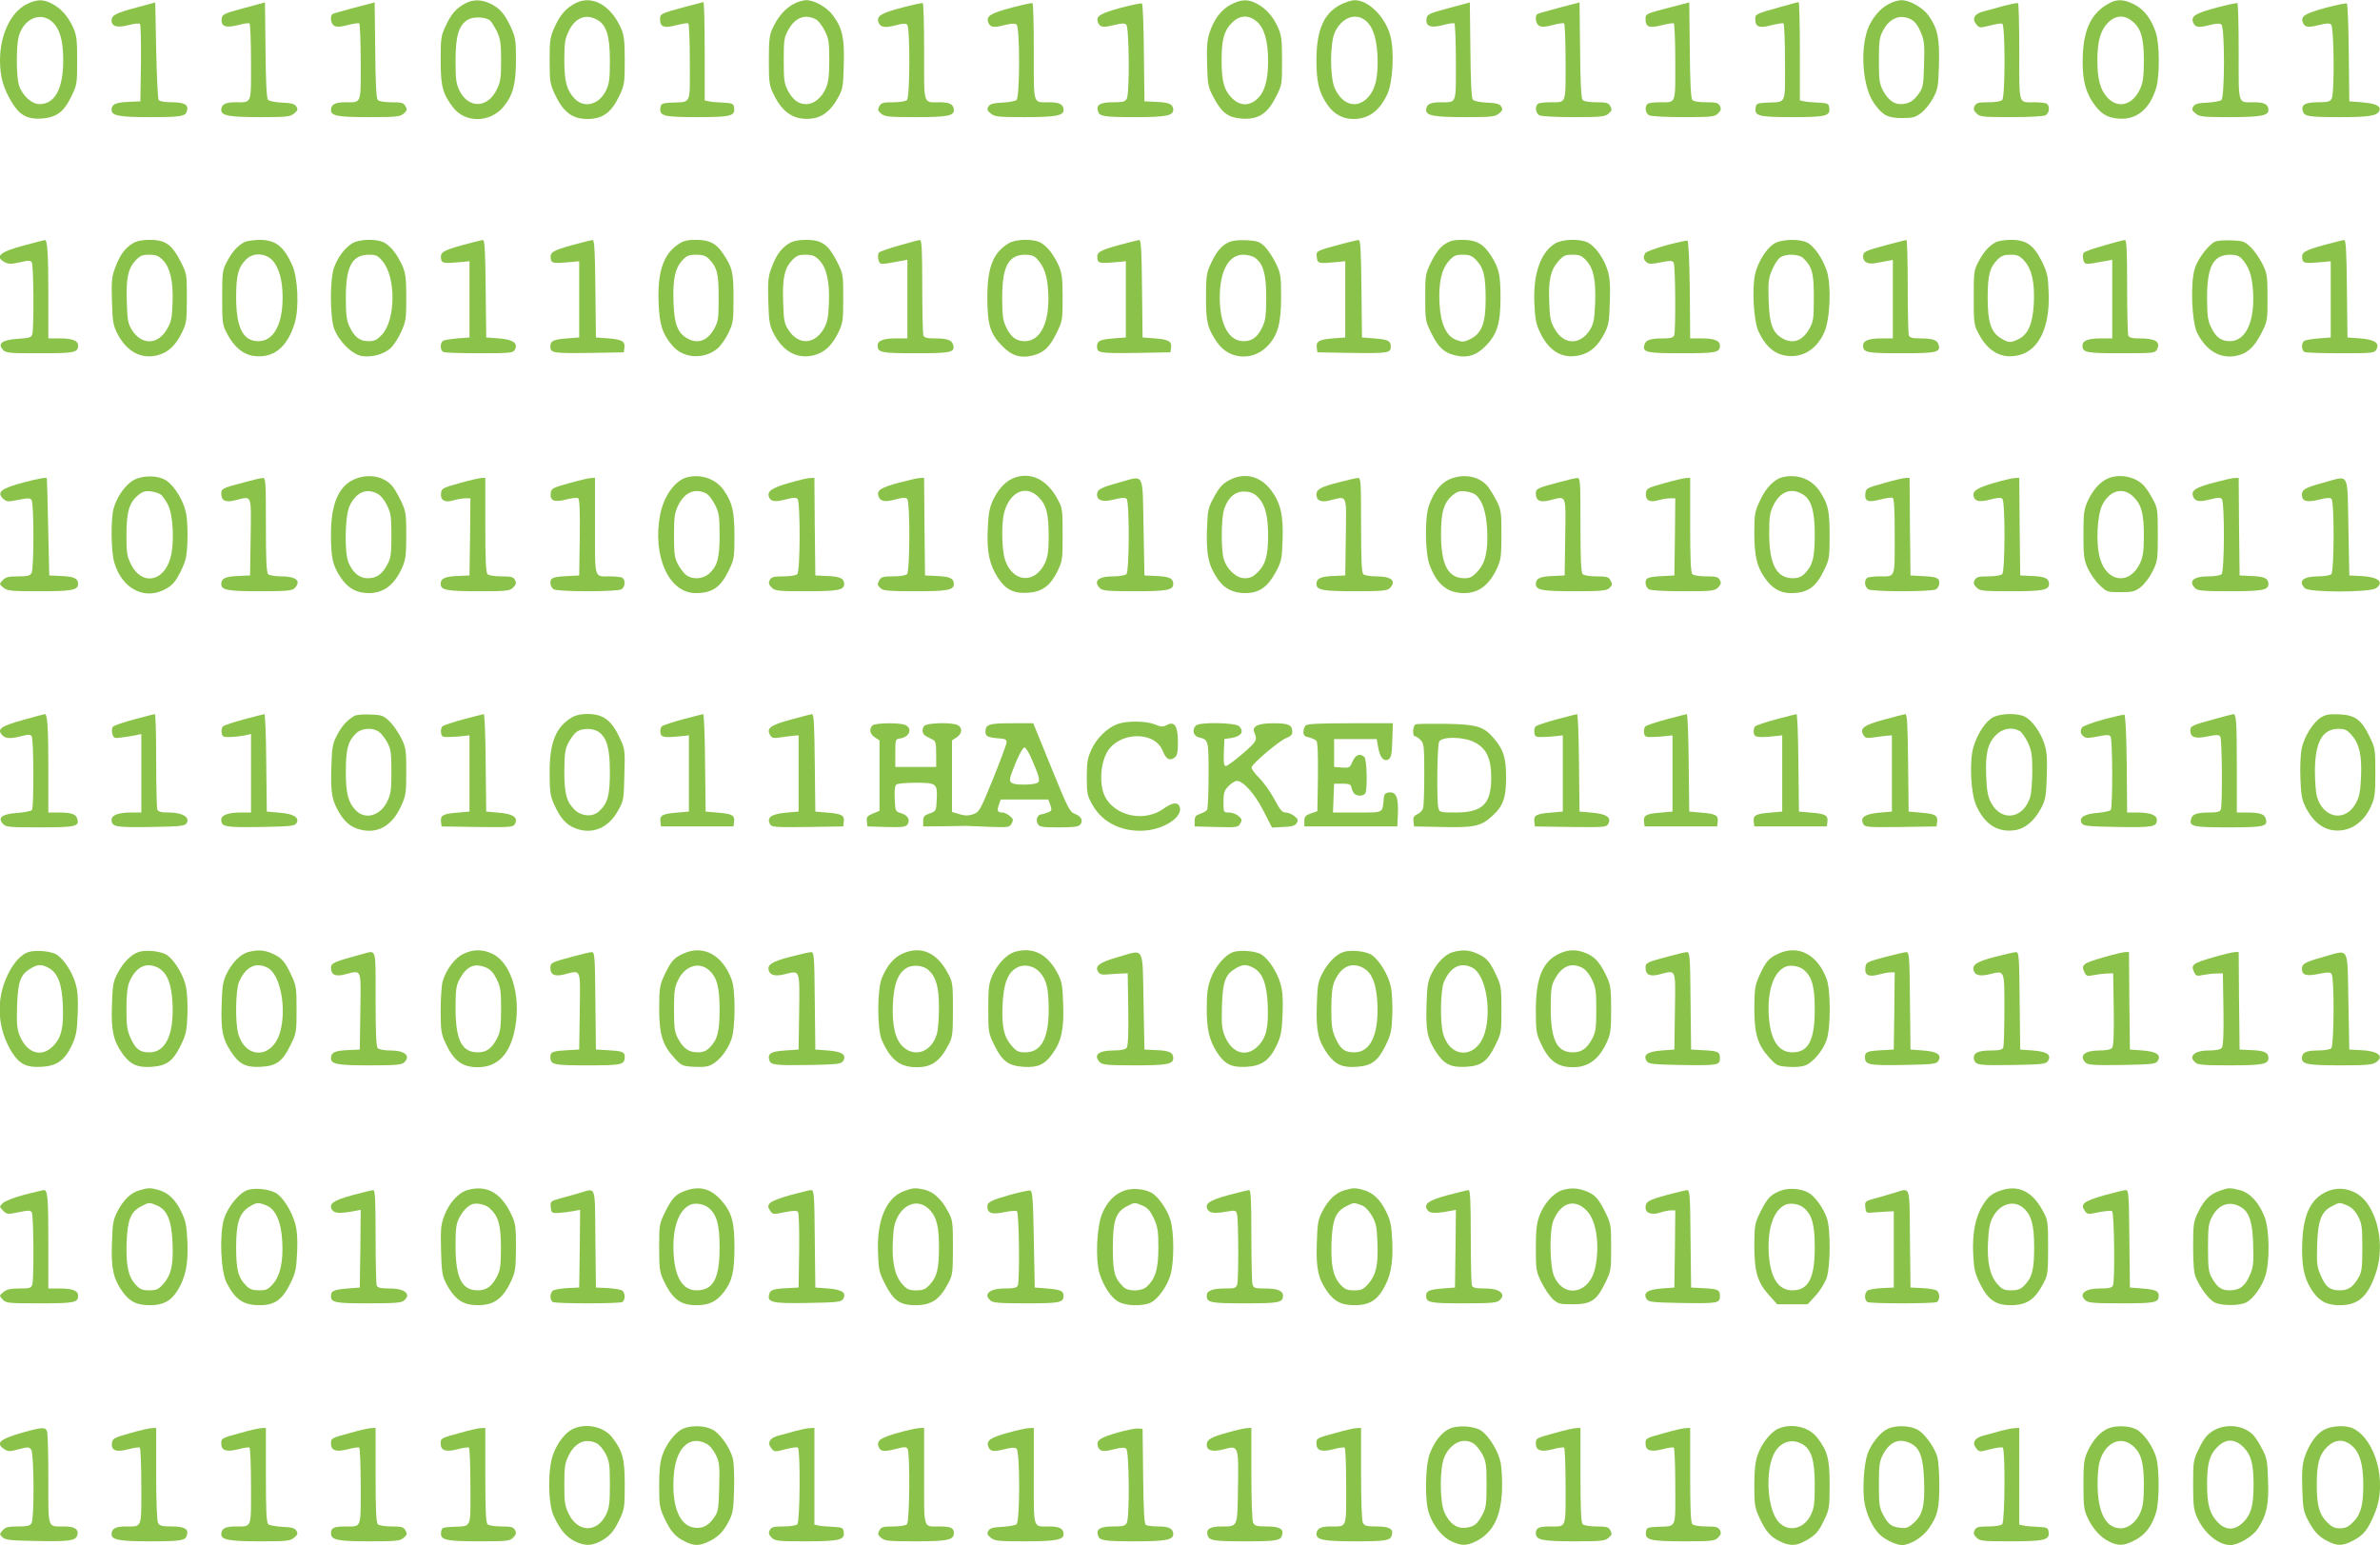 <?xml version="1.0" standalone="no"?>
<!DOCTYPE svg PUBLIC "-//W3C//DTD SVG 20010904//EN"
 "http://www.w3.org/TR/2001/REC-SVG-20010904/DTD/svg10.dtd">
<svg version="1.0" xmlns="http://www.w3.org/2000/svg"
 width="1280pt" height="831pt" viewBox="0 0 1280 831"
 preserveAspectRatio="xMidYMid meet">
<g transform="translate(0,831) scale(0.1,-0.1)"
fill="#8bc34a" stroke="none">
<path d="M139 8285 c-82 -43 -139 -164 -139 -299 0 -88 18 -152 64 -227 41
-68 83 -91 157 -87 81 6 121 34 161 116 32 65 33 70 33 197 0 115 -3 136 -23
180 -28 60 -64 100 -114 126 -48 25 -83 23 -139 -6z m139 -90 c43 -36 62 -101
62 -210 0 -152 -45 -235 -127 -235 -44 0 -96 49 -112 105 -14 51 -14 209 0
260 26 93 114 133 177 80z"/>
<path d="M2505 8293 c-50 -26 -76 -55 -106 -118 -27 -57 -29 -67 -29 -190 0
-140 11 -180 67 -253 65 -85 199 -83 271 4 51 62 67 122 67 254 0 105 -3 120
-28 175 -34 72 -59 101 -111 126 -47 22 -89 23 -131 2z m130 -93 c8 -6 24 -33
37 -58 19 -40 23 -63 23 -157 0 -95 -3 -116 -24 -158 -49 -100 -152 -102 -200
-4 -18 37 -21 62 -21 162 0 133 18 192 68 220 30 17 94 14 117 -5z"/>
<path d="M3095 8293 c-50 -26 -82 -62 -111 -126 -26 -57 -28 -72 -28 -182 0
-110 2 -125 27 -180 46 -98 94 -135 176 -135 82 0 129 34 172 125 27 57 29 67
29 190 0 109 -4 137 -21 175 -56 124 -155 178 -244 133z m114 -88 c52 -27 71
-85 71 -220 0 -100 -3 -125 -21 -162 -37 -77 -118 -97 -169 -43 -43 46 -55 92
-55 210 0 90 4 112 24 153 34 71 90 94 150 62z"/>
<path d="M4269 8289 c-44 -22 -85 -69 -113 -129 -18 -38 -21 -64 -21 -175 0
-122 2 -134 28 -187 48 -98 114 -138 208 -125 53 7 98 43 134 108 28 50 30 62
33 181 4 143 -7 196 -58 265 -33 45 -103 84 -147 82 -16 -1 -44 -9 -64 -20z
m115 -81 c15 -6 36 -33 51 -62 22 -44 25 -62 25 -160 0 -86 -5 -120 -19 -152
-23 -51 -64 -84 -105 -84 -42 0 -71 22 -99 73 -19 37 -22 57 -22 162 0 110 2
124 25 165 36 64 86 85 144 58z"/>
<path d="M6619 8285 c-51 -27 -90 -78 -115 -154 -12 -39 -15 -78 -12 -168 3
-112 5 -121 37 -181 43 -80 78 -105 150 -110 87 -6 136 25 181 113 35 67 35
69 35 199 0 116 -3 137 -23 181 -28 60 -64 100 -114 126 -48 25 -83 23 -139
-6z m140 -91 c41 -34 61 -105 61 -214 0 -104 -20 -170 -62 -205 -43 -37 -91
-34 -133 8 -42 42 -55 90 -55 202 0 112 13 160 55 202 42 42 90 45 134 7z"/>
<path d="M7208 8284 c-89 -46 -128 -137 -128 -299 0 -116 14 -173 58 -237 36
-52 83 -78 141 -78 82 0 141 44 183 135 30 68 38 236 14 318 -29 100 -118 187
-191 186 -16 0 -51 -11 -77 -25z m130 -80 c42 -29 65 -92 70 -188 6 -117 -10
-186 -52 -231 -59 -62 -136 -40 -177 49 -27 59 -27 243 0 302 34 75 105 106
159 68z"/>
<path d="M10159 8289 c-47 -23 -94 -80 -115 -138 -41 -117 -25 -311 34 -395
46 -66 74 -81 151 -81 59 0 72 4 104 28 21 16 49 52 64 80 25 47 28 65 31 179
4 142 -7 196 -57 266 -32 43 -104 83 -148 81 -16 -1 -44 -9 -64 -20z m120 -84
c18 -9 36 -32 50 -66 20 -46 22 -65 19 -173 -3 -111 -5 -126 -28 -159 -27 -40
-57 -57 -98 -57 -38 0 -68 24 -95 73 -19 37 -22 57 -22 162 0 105 3 125 23
162 35 66 93 89 151 58z"/>
<path d="M11345 8293 c-92 -48 -136 -131 -143 -273 -6 -119 10 -195 51 -257
44 -65 76 -85 140 -91 97 -8 168 50 203 164 20 66 19 240 -2 300 -25 74 -63
123 -115 150 -56 28 -92 30 -134 7z m120 -95 c49 -38 65 -90 65 -213 0 -86 -5
-119 -19 -151 -40 -89 -118 -111 -176 -50 -39 42 -55 99 -55 201 0 102 16 159
55 201 39 41 87 46 130 12z"/>
<path d="M732 8269 c-111 -30 -132 -41 -132 -70 0 -31 31 -40 91 -24 29 8 57
11 62 6 4 -4 6 -99 5 -212 l-3 -204 -65 -3 c-69 -3 -90 -13 -90 -43 0 -31 41
-39 203 -39 171 0 194 4 202 32 11 34 -12 48 -81 48 -39 0 -66 5 -71 13 -4 6
-10 127 -13 268 l-5 256 -103 -28z"/>
<path d="M1310 8266 c-108 -29 -115 -33 -118 -58 -5 -40 23 -50 88 -33 29 8
57 12 62 9 4 -3 8 -97 8 -209 0 -229 6 -215 -84 -215 -55 0 -76 -12 -76 -42 0
-30 43 -38 210 -38 141 0 160 2 181 19 20 16 22 23 13 38 -9 14 -26 19 -77 21
-38 2 -70 8 -76 16 -7 8 -12 105 -13 268 l-3 255 -115 -31z"/>
<path d="M1907 8269 c-59 -16 -112 -31 -118 -34 -16 -10 -10 -54 9 -64 13 -7
35 -6 72 4 29 8 57 12 62 9 4 -3 8 -97 8 -209 0 -229 6 -215 -84 -215 -54 0
-76 -12 -76 -42 0 -31 35 -38 203 -38 144 0 168 2 187 18 19 16 21 22 11 40
-10 19 -20 22 -75 22 -41 0 -68 5 -75 13 -7 9 -12 101 -13 269 l-3 255 -108
-28z"/>
<path d="M3673 8270 c-120 -33 -123 -34 -123 -64 0 -41 21 -49 86 -32 32 8 61
13 66 10 4 -3 8 -97 8 -209 0 -234 10 -212 -100 -217 -50 -3 -55 -5 -58 -27
-7 -45 17 -51 198 -51 181 0 205 6 198 51 -3 22 -8 24 -58 27 -30 1 -65 4 -77
7 l-23 5 0 265 c0 146 -3 264 -7 264 -5 -1 -54 -14 -110 -29z"/>
<path d="M4851 8269 c-113 -30 -137 -45 -127 -77 10 -29 33 -34 93 -18 37 10
54 11 62 3 16 -16 15 -389 -1 -405 -7 -7 -39 -12 -75 -12 -54 0 -64 -3 -74
-22 -10 -18 -8 -24 11 -40 19 -16 43 -18 187 -18 168 0 203 7 203 38 0 30 -22
42 -76 42 -91 0 -84 -21 -84 270 0 143 -3 260 -7 263 -5 2 -55 -9 -112 -24z"/>
<path d="M5441 8269 c-112 -30 -137 -45 -127 -77 10 -29 28 -33 88 -17 37 9
57 10 65 3 19 -15 18 -391 0 -406 -7 -6 -41 -12 -76 -14 -49 -2 -67 -7 -75
-21 -9 -15 -7 -22 13 -38 21 -17 40 -19 181 -19 167 0 210 8 210 38 0 30 -21
42 -76 42 -91 0 -84 -21 -84 270 0 143 -3 260 -7 263 -5 2 -55 -9 -112 -24z"/>
<path d="M6031 8269 c-113 -31 -137 -45 -127 -77 10 -29 27 -32 87 -17 38 10
57 11 66 3 16 -13 19 -369 3 -399 -9 -16 -22 -19 -74 -19 -69 0 -92 -14 -81
-48 8 -28 31 -32 202 -32 162 0 203 8 203 39 0 30 -21 40 -90 43 l-65 3 -3
260 c-1 142 -6 262 -10 266 -4 3 -54 -7 -111 -22z"/>
<path d="M7790 8266 c-108 -29 -115 -33 -118 -58 -5 -40 23 -50 88 -33 29 8
57 12 62 9 4 -3 8 -97 8 -209 0 -229 6 -215 -84 -215 -55 0 -76 -12 -76 -42 0
-30 43 -38 210 -38 141 0 160 2 181 19 20 16 22 23 13 38 -9 14 -26 19 -77 21
-38 2 -70 8 -76 16 -7 8 -12 105 -13 268 l-3 255 -115 -31z"/>
<path d="M8387 8269 c-59 -16 -112 -31 -118 -34 -16 -10 -10 -54 9 -64 13 -7
35 -6 72 4 29 8 57 12 62 9 4 -3 8 -97 8 -209 0 -228 5 -215 -80 -215 -27 0
-55 -3 -64 -6 -22 -9 -20 -51 3 -64 11 -6 90 -10 184 -10 144 0 168 2 187 18
19 16 21 22 11 40 -10 19 -20 22 -75 22 -41 0 -68 5 -75 13 -7 9 -12 101 -13
269 l-3 255 -108 -28z"/>
<path d="M8977 8269 c-127 -33 -127 -33 -127 -63 0 -41 21 -49 86 -32 32 8 61
13 66 10 4 -3 8 -97 8 -209 0 -228 5 -215 -80 -215 -27 0 -55 -3 -64 -6 -22
-9 -20 -51 3 -64 11 -6 90 -10 185 -10 153 0 168 2 186 20 16 16 18 25 10 40
-9 17 -21 20 -74 20 -41 0 -68 5 -75 13 -7 9 -12 101 -13 269 l-3 255 -108
-28z"/>
<path d="M9570 8271 c-129 -36 -130 -37 -130 -64 0 -42 21 -50 86 -33 32 8 61
13 66 10 4 -3 8 -97 8 -209 0 -234 10 -212 -100 -217 -50 -3 -55 -5 -58 -27
-7 -45 17 -51 198 -51 181 0 205 6 198 51 -3 22 -8 24 -58 27 -30 1 -65 4 -77
7 l-23 5 0 265 c0 146 -3 264 -7 264 -5 -1 -51 -13 -103 -28z"/>
<path d="M10775 8278 c-38 -11 -87 -24 -107 -29 -49 -13 -64 -39 -40 -69 17
-21 20 -21 72 -8 30 8 61 13 68 11 17 -6 17 -394 0 -411 -7 -7 -39 -12 -75
-12 -52 0 -64 -3 -73 -20 -8 -15 -6 -24 10 -40 18 -18 33 -20 186 -20 95 0
174 4 185 10 23 13 25 55 3 64 -9 3 -37 6 -64 6 -86 0 -80 -20 -80 270 0 143
-3 261 -7 263 -5 2 -39 -5 -78 -15z"/>
<path d="M11921 8269 c-112 -30 -137 -45 -127 -77 10 -29 28 -33 88 -17 37 9
57 10 65 3 19 -15 18 -391 0 -406 -7 -6 -41 -12 -76 -14 -49 -2 -67 -7 -75
-21 -9 -15 -7 -22 13 -38 21 -17 40 -19 181 -19 167 0 210 8 210 38 0 30 -21
42 -76 42 -91 0 -84 -21 -84 270 0 143 -3 260 -7 263 -5 2 -55 -9 -112 -24z"/>
<path d="M12511 8269 c-113 -31 -137 -45 -127 -77 10 -29 27 -32 87 -17 38 10
57 11 66 3 16 -13 19 -369 3 -399 -9 -16 -22 -19 -74 -19 -69 0 -92 -14 -81
-48 8 -28 31 -32 202 -32 156 0 199 7 210 36 9 24 -22 38 -97 44 l-65 5 -3
260 c-1 142 -6 262 -10 266 -4 3 -54 -7 -111 -22z"/>
<path d="M133 6991 c-133 -35 -164 -61 -108 -91 20 -11 35 -11 81 -1 47 11 58
11 65 0 10 -15 12 -351 3 -385 -5 -19 -14 -22 -75 -26 -85 -5 -114 -25 -84
-58 17 -19 30 -20 200 -20 187 0 205 4 205 42 0 26 -31 38 -99 38 l-61 0 0
234 c0 222 -5 297 -19 295 -3 0 -52 -13 -108 -28z"/>
<path d="M714 7001 c-43 -26 -69 -63 -94 -129 -19 -50 -21 -73 -18 -182 3
-112 7 -130 30 -176 51 -97 129 -138 218 -114 55 15 94 52 127 118 26 54 28
65 28 188 0 130 0 131 -35 200 -46 89 -81 114 -164 114 -42 0 -71 -6 -92 -19z
m160 -88 c41 -40 59 -119 54 -232 -3 -83 -7 -103 -31 -143 -49 -84 -136 -85
-188 -2 -21 34 -24 54 -27 149 -5 128 7 181 47 224 24 26 37 31 74 31 35 0 50
-6 71 -27z"/>
<path d="M1315 7008 c-38 -20 -67 -53 -93 -103 -26 -47 -27 -57 -27 -195 0
-138 1 -147 27 -196 36 -69 85 -110 139 -118 109 -16 185 45 225 180 23 80 16
240 -14 307 -46 103 -90 137 -177 137 -33 -1 -69 -6 -80 -12z m149 -97 c36
-38 56 -108 56 -201 0 -146 -49 -235 -130 -235 -83 0 -119 71 -120 233 0 122
11 164 54 207 37 37 102 35 140 -4z"/>
<path d="M1894 7001 c-39 -24 -76 -72 -97 -129 -23 -59 -23 -259 -1 -327 24
-68 96 -141 150 -150 52 -8 114 8 152 40 16 13 42 52 58 87 27 59 29 71 29
188 0 107 -4 132 -22 173 -27 58 -56 96 -91 119 -38 25 -137 24 -178 -1z m165
-98 c71 -87 69 -312 -4 -392 -27 -29 -40 -36 -73 -36 -48 0 -77 23 -103 80
-15 31 -19 65 -19 155 0 169 34 230 126 230 37 0 47 -5 73 -37z"/>
<path d="M2488 6992 c-107 -30 -121 -39 -116 -73 3 -26 15 -27 113 -18 l40 4
0 -205 0 -205 -65 -5 c-36 -3 -71 -9 -77 -13 -18 -12 -16 -54 3 -61 9 -3 96
-6 194 -6 165 0 180 2 189 19 19 35 -9 55 -86 61 l-68 5 -3 263 c-2 200 -5
262 -15 261 -6 0 -56 -13 -109 -27z"/>
<path d="M3078 6992 c-107 -30 -121 -39 -116 -73 3 -26 15 -27 113 -18 l40 4
0 -205 0 -205 -65 -5 c-76 -6 -90 -13 -90 -45 0 -34 16 -36 220 -33 l175 3 3
24 c5 35 -12 45 -86 51 l-67 5 -3 263 c-2 200 -5 262 -15 261 -6 0 -56 -13
-109 -27z"/>
<path d="M3649 6997 c-81 -54 -113 -148 -107 -311 4 -123 21 -174 77 -238 58
-67 169 -72 240 -12 17 14 43 51 58 82 26 54 28 65 28 187 0 140 -6 167 -57
242 -37 55 -73 73 -146 73 -45 0 -67 -5 -93 -23z m160 -76 c48 -48 56 -80 56
-211 0 -115 -2 -129 -25 -170 -35 -61 -83 -80 -136 -54 -59 29 -78 78 -82 203
-4 120 9 179 48 221 23 25 36 30 74 30 32 0 52 -6 65 -19z"/>
<path d="M4244 7001 c-43 -26 -69 -63 -94 -129 -19 -50 -21 -73 -18 -182 3
-112 7 -130 30 -176 51 -97 129 -138 218 -114 55 15 94 52 127 118 26 54 28
65 28 188 0 130 0 131 -35 200 -46 89 -81 114 -164 114 -42 0 -71 -6 -92 -19z
m160 -88 c41 -40 59 -119 54 -232 -3 -78 -8 -104 -27 -138 -49 -86 -135 -91
-189 -10 -24 37 -27 51 -30 151 -5 129 7 182 47 225 24 26 37 31 74 31 35 0
50 -6 71 -27z"/>
<path d="M4837 6990 c-54 -15 -103 -32 -109 -38 -6 -6 -8 -23 -4 -38 8 -29 7
-29 119 -8 l37 7 0 -212 0 -211 -61 0 c-68 0 -99 -12 -99 -38 0 -38 18 -42
206 -42 193 0 213 5 199 48 -7 24 -33 32 -101 32 -38 0 -53 4 -58 16 -3 9 -6
128 -6 265 0 193 -3 249 -12 248 -7 0 -57 -13 -111 -29z"/>
<path d="M5424 7001 c-83 -50 -114 -130 -114 -290 0 -146 15 -196 79 -261 52
-54 101 -69 169 -51 58 16 87 44 124 119 32 65 33 70 33 192 0 107 -4 132 -22
173 -27 58 -56 96 -91 119 -38 25 -137 24 -178 -1z m153 -83 c39 -43 55 -90
60 -172 11 -165 -39 -271 -125 -271 -48 0 -77 23 -103 80 -15 31 -19 65 -19
155 0 168 34 230 125 230 30 0 47 -6 62 -22z"/>
<path d="M6018 6992 c-107 -30 -121 -39 -116 -73 3 -26 15 -27 113 -18 l40 4
0 -205 0 -205 -65 -5 c-76 -6 -90 -13 -90 -45 0 -34 16 -36 220 -33 l175 3 3
24 c5 35 -12 45 -86 51 l-67 5 -3 263 c-2 200 -5 262 -15 261 -6 0 -56 -13
-109 -27z"/>
<path d="M6602 7004 c-37 -19 -63 -52 -94 -121 -19 -41 -22 -66 -22 -173 0
-134 8 -166 61 -243 63 -91 190 -100 268 -20 57 58 75 123 75 266 0 114 -2
126 -29 182 -16 33 -43 73 -60 90 -28 26 -40 30 -99 33 -48 2 -76 -2 -100 -14z
m147 -80 c45 -32 61 -88 61 -214 0 -90 -4 -124 -19 -155 -26 -57 -55 -80 -103
-80 -79 0 -128 90 -128 235 0 142 48 230 126 230 22 0 50 -7 63 -16z"/>
<path d="M7240 7004 c-167 -44 -161 -42 -158 -77 3 -35 9 -36 113 -26 l40 4 0
-205 0 -205 -67 -5 c-74 -6 -91 -16 -86 -51 l3 -24 175 -3 c204 -3 220 -1 220
33 0 32 -14 39 -90 45 l-65 5 -3 263 c-2 200 -5 262 -15 261 -6 0 -37 -7 -67
-15z"/>
<path d="M7768 6995 c-25 -17 -47 -47 -70 -92 -32 -66 -33 -71 -33 -193 0
-122 1 -127 33 -192 37 -75 66 -103 123 -118 67 -18 118 -3 169 49 62 63 80
122 80 260 0 122 -8 158 -50 224 -41 65 -80 87 -155 87 -48 0 -68 -5 -97 -25z
m173 -86 c39 -41 49 -85 49 -209 0 -129 -21 -183 -83 -214 -34 -16 -42 -17
-75 -4 -54 20 -84 86 -90 195 -6 109 10 184 50 229 26 29 36 34 75 34 37 0 50
-5 74 -31z"/>
<path d="M8363 7000 c-77 -47 -118 -163 -111 -319 4 -91 9 -114 33 -164 49
-100 123 -140 214 -117 55 14 94 48 129 115 23 44 27 64 30 172 3 95 0 133
-13 172 -20 63 -66 126 -104 146 -43 22 -138 20 -178 -5z m167 -90 c40 -43 53
-102 49 -227 -4 -93 -8 -114 -28 -147 -52 -83 -139 -82 -188 2 -24 41 -28 60
-31 147 -5 118 7 172 49 220 27 30 37 35 76 35 37 0 50 -5 73 -30z"/>
<path d="M8962 6991 c-57 -16 -108 -34 -113 -42 -13 -21 -11 -35 7 -50 13 -10
27 -10 76 0 50 10 62 10 69 -1 10 -15 12 -368 3 -392 -5 -12 -20 -16 -58 -16
-68 0 -94 -8 -101 -32 -14 -43 6 -48 199 -48 188 0 206 4 206 42 0 26 -31 38
-99 38 l-61 0 -2 262 c-2 164 -7 262 -13 264 -5 1 -57 -10 -113 -25z"/>
<path d="M9542 7000 c-42 -26 -88 -99 -103 -165 -17 -78 -8 -249 18 -306 33
-73 76 -115 132 -129 94 -22 178 24 222 122 32 72 39 253 14 330 -21 66 -68
134 -105 153 -43 22 -138 19 -178 -5z m157 -79 c48 -48 56 -80 56 -211 0 -115
-2 -129 -25 -170 -35 -61 -83 -80 -136 -54 -60 30 -78 77 -82 210 -3 98 -1
118 19 163 12 29 31 58 43 66 30 22 102 19 125 -4z"/>
<path d="M10145 6992 c-115 -31 -125 -36 -125 -61 0 -31 26 -44 68 -36 20 4
49 9 65 12 l27 5 0 -211 0 -211 -61 0 c-68 0 -99 -12 -99 -38 0 -38 18 -42
206 -42 193 0 213 5 199 48 -7 24 -33 32 -101 32 -38 0 -53 4 -58 16 -3 9 -6
128 -6 265 0 137 -3 249 -7 248 -5 0 -53 -13 -108 -27z"/>
<path d="M10735 7008 c-38 -20 -67 -53 -93 -103 -26 -47 -27 -57 -27 -195 0
-138 1 -147 27 -196 52 -99 129 -138 221 -113 104 28 162 152 155 333 -3 91
-7 109 -36 169 -44 89 -84 117 -167 117 -33 0 -69 -6 -80 -12z m153 -102 c40
-46 56 -117 50 -231 -6 -108 -31 -165 -84 -190 -42 -20 -52 -19 -92 5 -54 33
-72 86 -72 218 0 122 11 164 54 207 19 19 35 25 70 25 37 0 48 -5 74 -34z"/>
<path d="M11317 6990 c-54 -15 -103 -32 -109 -38 -6 -6 -8 -23 -4 -38 8 -29 7
-29 119 -8 l37 7 0 -212 0 -211 -61 0 c-68 0 -99 -12 -99 -38 0 -38 18 -42
207 -42 170 0 183 1 193 19 22 43 -6 61 -96 61 -38 0 -53 4 -58 16 -3 9 -6
128 -6 265 0 193 -3 249 -12 248 -7 0 -57 -13 -111 -29z"/>
<path d="M11914 7011 c-34 -15 -92 -90 -109 -142 -26 -76 -18 -288 12 -350 47
-93 120 -138 204 -124 62 11 100 44 139 119 35 68 35 71 35 195 0 117 -2 130
-27 181 -15 30 -43 71 -63 90 -32 31 -41 35 -103 37 -37 2 -76 -1 -88 -6z
m143 -93 c38 -42 54 -88 60 -171 11 -165 -38 -272 -125 -272 -48 0 -77 23
-103 80 -15 31 -19 65 -19 155 0 168 34 230 125 230 30 0 47 -6 62 -22z"/>
<path d="M12498 6992 c-107 -30 -121 -39 -116 -73 3 -26 15 -27 113 -18 l40 4
0 -205 0 -205 -65 -5 c-36 -3 -71 -9 -77 -13 -18 -12 -16 -54 3 -61 9 -3 96
-6 194 -6 172 0 180 1 191 21 18 34 -10 53 -89 59 l-67 5 -3 263 c-2 200 -5
262 -15 261 -6 0 -56 -13 -109 -27z"/>
<path d="M723 5730 c-47 -24 -94 -90 -112 -155 -16 -59 -14 -232 4 -292 43
-143 167 -205 281 -138 34 20 50 40 76 92 28 58 33 78 36 163 2 53 -1 122 -8
153 -12 61 -59 139 -102 170 -41 30 -123 33 -175 7z m143 -81 c9 -7 25 -31 37
-53 29 -56 36 -210 13 -289 -37 -128 -154 -147 -211 -33 -22 44 -25 62 -25
160 0 125 16 176 66 215 22 18 38 22 67 18 21 -3 45 -11 53 -18z"/>
<path d="M1903 5731 c-83 -38 -123 -133 -123 -295 0 -129 9 -167 53 -233 38
-57 85 -83 150 -83 80 0 137 43 179 135 19 43 23 67 23 175 0 116 -2 129 -28
185 -16 33 -38 71 -50 84 -48 52 -130 65 -204 32z m126 -76 c17 -8 39 -34 52
-62 21 -42 24 -62 24 -163 0 -100 -3 -121 -22 -157 -29 -53 -58 -73 -106 -73
-44 0 -79 29 -103 85 -22 53 -19 248 5 301 34 75 90 101 150 69z"/>
<path d="M3692 5742 c-64 -19 -123 -102 -142 -202 -42 -222 48 -420 191 -420
91 0 135 31 180 125 27 56 29 68 29 181 0 133 -11 181 -58 248 -42 61 -125 89
-200 68z m102 -84 c15 -6 36 -33 51 -62 22 -44 25 -62 25 -163 0 -125 -11
-166 -56 -208 -32 -29 -87 -34 -122 -9 -12 8 -32 34 -45 57 -19 36 -22 57 -22
157 0 101 3 121 23 163 34 68 87 92 146 65z"/>
<path d="M5445 5736 c-42 -19 -80 -62 -107 -121 -17 -39 -23 -74 -26 -156 -5
-123 10 -188 58 -261 40 -60 85 -82 160 -76 75 5 119 38 157 115 27 55 28 65
28 198 0 132 -1 143 -27 190 -58 109 -151 152 -243 111z m140 -99 c43 -43 55
-90 55 -212 0 -76 -5 -110 -19 -141 -53 -116 -173 -109 -215 13 -19 55 -21
198 -5 258 31 111 117 149 184 82z"/>
<path d="M6610 5727 c-34 -18 -52 -38 -79 -87 -34 -62 -36 -70 -40 -183 -4
-132 9 -190 59 -263 35 -50 82 -74 147 -74 73 0 119 31 162 109 33 61 35 71
39 176 5 132 -11 200 -61 267 -59 79 -144 99 -227 55z m162 -98 c34 -40 48
-98 48 -201 0 -106 -14 -154 -55 -195 -25 -25 -41 -33 -70 -33 -46 0 -98 48
-114 105 -15 55 -13 222 3 268 25 70 66 100 126 92 24 -3 44 -15 62 -36z"/>
<path d="M7793 5731 c-46 -21 -83 -69 -108 -140 -23 -66 -21 -256 4 -321 40
-105 96 -150 186 -150 78 0 135 44 177 135 20 44 23 65 23 180 0 123 -2 133
-28 185 -16 30 -38 66 -50 79 -48 52 -130 65 -204 32z m143 -82 c36 -30 57
-93 62 -185 6 -117 -9 -183 -53 -229 -25 -28 -40 -35 -69 -35 -88 0 -126 72
-126 237 0 122 16 173 66 212 22 18 38 22 67 18 21 -3 45 -11 53 -18z"/>
<path d="M9585 5743 c-43 -11 -88 -57 -118 -122 -29 -61 -32 -74 -32 -176 0
-122 13 -180 54 -240 39 -58 84 -85 142 -85 91 0 135 31 180 125 27 56 29 68
29 180 0 136 -7 171 -50 238 -44 70 -122 100 -205 80z m104 -88 c51 -26 71
-88 71 -220 0 -125 -11 -166 -54 -210 -18 -18 -36 -25 -64 -25 -87 0 -127 75
-127 240 0 90 3 112 23 153 35 71 91 94 151 62z"/>
<path d="M11335 5736 c-42 -19 -80 -62 -107 -121 -20 -44 -23 -66 -23 -180 0
-115 3 -136 23 -181 13 -28 41 -69 63 -90 39 -38 42 -39 113 -39 64 0 77 3
109 27 20 16 48 53 64 85 27 55 28 65 28 198 0 132 -1 143 -27 190 -14 28 -36
61 -49 74 -45 48 -132 65 -194 37z m140 -99 c43 -43 55 -90 55 -212 0 -76 -5
-110 -19 -141 -55 -122 -179 -109 -217 23 -23 80 -16 233 14 290 41 78 112 95
167 40z"/>
<path d="M130 5716 c-126 -33 -151 -54 -111 -90 17 -15 25 -16 81 -4 52 10 63
10 70 -2 13 -21 13 -366 0 -391 -9 -16 -22 -19 -74 -19 -51 0 -66 -4 -82 -21
-19 -21 -18 -21 5 -40 21 -17 41 -19 193 -19 174 0 208 6 208 39 0 30 -21 40
-90 43 l-65 3 -6 260 c-3 143 -6 261 -7 263 -5 5 -43 -1 -122 -22z"/>
<path d="M1310 5715 c-113 -30 -120 -33 -120 -60 0 -38 23 -49 74 -36 93 23
87 39 84 -196 l-3 -208 -65 -3 c-69 -3 -90 -13 -90 -43 0 -33 34 -39 209 -39
141 0 172 3 185 16 38 38 10 64 -69 64 -34 0 -66 5 -73 12 -9 9 -12 82 -12
265 0 235 -1 253 -17 252 -10 0 -56 -11 -103 -24z"/>
<path d="M2470 5711 c-87 -24 -95 -28 -98 -52 -5 -39 20 -55 67 -40 21 6 50
11 65 11 l26 0 -2 -207 -3 -208 -65 -3 c-69 -3 -90 -13 -90 -43 0 -33 34 -39
204 -39 153 0 168 2 186 20 16 16 18 25 10 40 -9 17 -21 20 -73 20 -36 0 -68
5 -75 12 -9 9 -12 82 -12 265 l0 253 -22 -1 c-13 -1 -66 -13 -118 -28z"/>
<path d="M3060 5711 c-87 -24 -95 -28 -98 -52 -5 -42 18 -52 81 -36 30 8 60
11 66 8 8 -5 11 -68 9 -212 l-3 -204 -55 -3 c-86 -4 -100 -9 -100 -37 0 -14 8
-29 19 -35 11 -6 89 -10 181 -10 92 0 170 4 181 10 23 13 25 55 3 64 -9 3 -37
6 -64 6 -86 0 -80 -20 -80 271 l0 259 -22 -1 c-13 -1 -66 -13 -118 -28z"/>
<path d="M4242 5712 c-93 -27 -118 -45 -106 -76 9 -24 34 -27 91 -12 37 10 54
11 62 3 16 -16 15 -389 -1 -405 -7 -7 -39 -12 -75 -12 -52 0 -64 -3 -73 -20
-8 -15 -6 -24 10 -40 18 -18 33 -20 186 -20 170 0 204 6 204 39 0 30 -21 40
-90 43 l-65 3 -3 263 -2 262 -23 -1 c-12 0 -64 -12 -115 -27z"/>
<path d="M4835 5714 c-99 -27 -120 -41 -111 -72 10 -29 33 -34 93 -18 37 10
54 11 62 3 16 -16 15 -389 -1 -405 -7 -7 -39 -12 -75 -12 -51 0 -64 -3 -73
-19 -13 -25 -13 -27 6 -45 13 -13 44 -16 185 -16 175 0 209 6 209 39 0 30 -21
40 -90 43 l-65 3 -3 263 -2 262 -23 -1 c-12 0 -62 -12 -112 -25z"/>
<path d="M6016 5714 c-98 -27 -116 -37 -116 -65 0 -32 34 -41 94 -25 39 10 57
11 65 3 16 -16 15 -389 -1 -405 -7 -7 -39 -12 -73 -12 -79 0 -107 -26 -69 -64
13 -13 44 -16 185 -16 175 0 209 6 209 39 0 30 -21 40 -90 43 l-65 3 -5 260
c-6 303 8 278 -134 239z"/>
<path d="M7197 5715 c-94 -24 -117 -37 -117 -65 0 -33 25 -44 74 -31 93 23 87
39 84 -196 l-3 -208 -65 -3 c-69 -3 -90 -13 -90 -43 0 -33 34 -39 209 -39 141
0 172 3 185 16 38 38 10 64 -69 64 -34 0 -66 5 -73 12 -9 9 -12 82 -12 265 0
235 -1 253 -17 252 -10 0 -57 -11 -106 -24z"/>
<path d="M8380 5715 c-113 -30 -120 -33 -120 -60 0 -38 23 -49 74 -36 93 23
87 39 84 -196 l-3 -208 -65 -3 c-69 -3 -90 -13 -90 -43 0 -33 34 -39 209 -39
141 0 172 3 185 16 19 18 19 20 6 45 -9 16 -22 19 -73 19 -36 0 -68 5 -75 12
-9 9 -12 82 -12 265 0 235 -1 253 -17 252 -10 0 -56 -11 -103 -24z"/>
<path d="M8950 5711 c-87 -24 -95 -28 -98 -52 -4 -39 18 -53 65 -40 21 6 50
11 66 11 l27 0 -2 -207 -3 -208 -55 -3 c-86 -4 -100 -9 -100 -37 0 -14 8 -29
19 -35 11 -6 90 -10 185 -10 153 0 168 2 186 20 16 16 18 25 10 40 -9 17 -21
20 -73 20 -36 0 -68 5 -75 12 -9 9 -12 82 -12 265 l0 253 -22 -1 c-13 -1 -66
-13 -118 -28z"/>
<path d="M10130 5711 c-93 -26 -95 -27 -98 -58 -4 -40 16 -47 83 -29 28 7 56
11 63 9 9 -4 12 -54 12 -208 0 -228 5 -215 -80 -215 -27 0 -55 -3 -64 -6 -22
-9 -20 -51 3 -64 11 -6 89 -10 181 -10 92 0 170 4 181 10 11 6 19 21 19 35 0
28 -14 33 -100 37 l-55 3 -3 263 -2 262 -23 -1 c-12 0 -65 -13 -117 -28z"/>
<path d="M10722 5712 c-93 -27 -118 -45 -106 -76 9 -24 34 -27 91 -12 37 10
54 11 62 3 16 -16 15 -389 -1 -405 -7 -7 -39 -12 -75 -12 -52 0 -64 -3 -73
-20 -8 -15 -6 -24 10 -40 18 -18 33 -20 186 -20 170 0 204 6 204 39 0 30 -21
40 -90 43 l-65 3 -3 263 -2 262 -23 -1 c-12 0 -64 -12 -115 -27z"/>
<path d="M11905 5714 c-99 -27 -120 -41 -111 -72 10 -29 33 -34 93 -18 37 10
54 11 62 3 16 -16 15 -389 -1 -405 -7 -7 -39 -12 -73 -12 -79 0 -107 -26 -69
-64 13 -13 44 -16 185 -16 175 0 209 6 209 39 0 30 -21 40 -90 43 l-65 3 -3
263 -2 262 -23 -1 c-12 0 -62 -12 -112 -25z"/>
<path d="M12496 5714 c-97 -26 -116 -37 -116 -64 0 -36 25 -44 89 -28 42 11
63 12 70 5 16 -16 15 -389 -1 -405 -7 -7 -39 -12 -73 -12 -79 0 -107 -26 -69
-64 23 -23 349 -23 382 0 48 33 12 62 -83 66 l-60 3 -5 260 c-6 303 8 278
-134 239z"/>
<path d="M132 4440 c-128 -35 -152 -52 -118 -86 18 -17 43 -18 103 -3 37 10
47 9 54 -2 10 -17 12 -379 1 -395 -4 -6 -37 -13 -75 -16 -83 -5 -112 -25 -82
-58 17 -19 30 -20 200 -20 194 0 214 5 200 48 -7 24 -33 32 -102 32 l-53 0 0
234 c0 222 -5 297 -19 295 -3 0 -52 -13 -109 -29z"/>
<path d="M722 4441 c-56 -15 -108 -33 -114 -39 -6 -6 -8 -22 -4 -38 7 -25 9
-26 54 -20 26 3 59 9 75 12 l27 6 0 -211 0 -211 -54 0 c-69 0 -106 -14 -106
-39 0 -38 20 -42 210 -39 164 3 184 5 194 21 19 31 -24 57 -94 57 -44 0 -59 4
-64 16 -3 9 -6 128 -6 265 0 137 -3 249 -7 248 -5 0 -54 -13 -111 -28z"/>
<path d="M1312 4441 c-56 -15 -107 -32 -113 -38 -6 -6 -9 -21 -7 -34 3 -21 8
-24 43 -23 22 0 57 4 78 8 l37 8 0 -211 0 -211 -54 0 c-69 0 -106 -14 -106
-39 0 -38 20 -42 210 -39 161 3 184 5 194 20 19 30 -14 51 -91 57 l-68 6 -3
263 c-1 144 -6 262 -10 261 -4 0 -53 -13 -110 -28z"/>
<path d="M1905 4459 c-39 -23 -67 -54 -93 -104 -23 -44 -27 -64 -30 -174 -5
-138 4 -181 48 -251 33 -52 70 -77 127 -86 85 -13 154 31 199 128 27 59 29 71
29 188 0 116 -2 129 -27 180 -15 30 -43 71 -63 90 -32 31 -41 35 -103 37 -38
2 -75 -1 -87 -8z m133 -85 c12 -8 32 -34 45 -57 19 -36 22 -57 22 -157 0 -100
-3 -121 -23 -162 -38 -77 -119 -99 -170 -45 -40 43 -52 90 -52 207 0 120 11
162 54 205 30 29 89 34 124 9z"/>
<path d="M2492 4441 c-56 -15 -107 -32 -113 -38 -6 -6 -9 -21 -7 -34 3 -21 8
-24 43 -23 22 0 56 3 75 5 l35 4 0 -205 0 -205 -68 -6 c-75 -6 -90 -15 -85
-50 l3 -24 192 -3 c179 -2 193 -1 202 16 19 35 -8 54 -85 61 l-69 6 -3 263
c-1 144 -6 262 -10 261 -4 0 -53 -13 -110 -28z"/>
<path d="M3075 4451 c-87 -52 -120 -137 -119 -301 0 -96 4 -123 23 -164 33
-75 66 -112 115 -131 91 -35 177 0 230 95 30 53 31 60 34 192 4 131 3 140 -23
195 -45 99 -90 133 -177 133 -34 0 -64 -7 -83 -19z m144 -77 c45 -32 61 -88
61 -217 0 -126 -12 -169 -60 -212 -34 -30 -92 -26 -129 9 -44 43 -56 86 -56
211 1 93 4 116 23 152 12 23 32 49 44 57 29 21 87 20 117 0z"/>
<path d="M3672 4441 c-56 -15 -107 -32 -113 -38 -6 -6 -9 -21 -7 -34 3 -25 20
-28 118 -18 l35 4 0 -205 0 -205 -68 -6 c-75 -6 -90 -15 -85 -50 l3 -24 195 0
195 0 3 24 c5 35 -10 44 -85 50 l-68 6 -3 263 c-1 144 -6 262 -10 261 -4 0
-53 -13 -110 -28z"/>
<path d="M4258 4441 c-112 -30 -136 -47 -118 -81 11 -20 17 -22 58 -16 26 4
58 8 72 9 l25 2 0 -205 0 -205 -69 -6 c-77 -7 -104 -26 -85 -61 9 -17 23 -18
202 -16 l192 3 3 24 c5 35 -10 44 -85 50 l-68 6 -3 263 c-2 200 -5 262 -15
261 -6 -1 -56 -13 -109 -28z"/>
<path d="M8372 4441 c-56 -15 -107 -32 -113 -38 -6 -6 -9 -21 -7 -34 3 -21 8
-24 43 -23 22 0 56 3 75 5 l35 4 0 -205 0 -205 -68 -6 c-75 -6 -90 -15 -85
-50 l3 -24 192 -3 c179 -2 193 -1 202 16 19 35 -8 54 -85 61 l-69 6 -3 263
c-1 144 -6 262 -10 261 -4 0 -53 -13 -110 -28z"/>
<path d="M8962 4441 c-56 -15 -107 -32 -113 -38 -6 -6 -9 -21 -7 -34 3 -21 8
-24 43 -23 22 0 56 3 75 5 l35 4 0 -205 0 -205 -68 -6 c-75 -6 -90 -15 -85
-50 l3 -24 195 0 195 0 3 24 c5 35 -10 44 -85 50 l-68 6 -3 263 c-1 144 -6
262 -10 261 -4 0 -53 -13 -110 -28z"/>
<path d="M9552 4441 c-56 -15 -107 -32 -113 -38 -6 -6 -9 -21 -7 -34 3 -25 20
-28 118 -18 l35 4 0 -205 0 -205 -68 -6 c-75 -6 -90 -15 -85 -50 l3 -24 195 0
195 0 3 24 c5 35 -10 44 -85 50 l-68 6 -3 263 c-1 144 -6 262 -10 261 -4 0
-53 -13 -110 -28z"/>
<path d="M10138 4441 c-112 -30 -136 -47 -118 -81 11 -20 17 -22 58 -16 26 4
58 8 72 9 l25 2 0 -205 0 -205 -69 -6 c-77 -7 -104 -26 -85 -61 9 -17 23 -18
202 -16 l192 3 3 24 c5 35 -10 44 -85 50 l-68 6 -3 263 c-2 200 -5 262 -15
261 -6 -1 -56 -13 -109 -28z"/>
<path d="M10721 4453 c-41 -20 -86 -88 -108 -162 -22 -76 -14 -248 15 -312 45
-103 116 -148 209 -134 55 8 105 51 141 119 23 45 27 65 30 173 3 95 0 133
-13 172 -20 63 -66 126 -104 146 -39 20 -127 19 -170 -2z m140 -74 c12 -6 31
-34 45 -62 20 -44 24 -67 24 -152 0 -55 -5 -117 -10 -137 -34 -122 -156 -142
-212 -35 -17 33 -23 64 -26 142 -5 122 8 177 53 222 35 35 85 44 126 22z"/>
<path d="M11311 4440 c-57 -16 -108 -35 -113 -42 -12 -20 -10 -34 8 -49 13
-10 27 -10 76 0 50 10 62 10 69 -1 11 -16 12 -379 1 -394 -4 -6 -35 -13 -70
-16 -72 -5 -104 -26 -86 -56 10 -15 33 -17 194 -20 190 -3 210 1 210 39 0 25
-37 39 -105 39 l-55 0 -2 262 c-2 164 -7 262 -13 264 -5 1 -57 -11 -114 -26z"/>
<path d="M11904 4441 c-116 -32 -124 -36 -124 -60 0 -37 26 -46 92 -32 50 10
62 10 69 -1 10 -15 12 -368 3 -392 -5 -12 -20 -16 -58 -16 -68 0 -94 -8 -101
-32 -14 -43 6 -48 200 -48 194 0 214 5 200 48 -7 24 -33 32 -102 32 l-53 0 0
249 c0 235 -3 282 -19 280 -3 0 -51 -13 -107 -28z"/>
<path d="M12482 4451 c-42 -27 -88 -100 -103 -165 -6 -30 -10 -99 -7 -162 3
-93 8 -116 30 -160 36 -69 86 -111 142 -119 87 -13 165 35 207 127 21 47 24
68 24 183 0 127 -1 132 -33 197 -43 88 -76 112 -162 116 -52 2 -72 -1 -98 -17z
m165 -94 c42 -48 56 -109 51 -224 -3 -76 -9 -108 -26 -140 -56 -107 -178 -87
-212 35 -5 20 -10 82 -10 137 1 154 40 224 126 225 35 0 47 -6 71 -33z"/>
<path d="M6011 4416 c-54 -19 -112 -75 -140 -135 -22 -48 -26 -70 -26 -151 0
-88 2 -99 31 -150 55 -98 168 -150 294 -136 101 12 191 75 175 125 -9 29 -39
26 -88 -9 -117 -83 -296 -28 -327 101 -16 65 -6 150 23 202 63 112 256 118
300 9 18 -45 37 -56 64 -37 14 11 18 27 18 84 0 86 -18 113 -59 92 -21 -12
-31 -11 -66 3 -47 19 -149 20 -199 2z"/>
<path d="M4692 4408 c-19 -19 -14 -46 13 -64 l25 -16 0 -190 0 -189 -36 -15
c-30 -12 -35 -19 -32 -42 l3 -27 101 -3 c80 -2 104 0 113 12 19 23 4 52 -32
62 -32 10 -32 10 -35 78 -2 49 1 72 10 77 7 5 54 9 104 9 111 0 116 -4 112
-91 -3 -61 -4 -62 -38 -74 -29 -10 -35 -17 -35 -41 l0 -29 110 1 c61 1 115 2
120 2 6 0 60 -2 122 -5 108 -4 112 -3 124 18 10 20 9 25 -11 41 -12 10 -30 18
-39 18 -26 0 -30 9 -19 41 l10 29 128 0 128 0 11 -30 c9 -28 8 -32 -15 -40
-14 -6 -29 -10 -33 -10 -20 0 -32 -29 -21 -49 10 -19 20 -21 114 -21 79 0 106
3 116 15 17 21 5 45 -30 58 -27 10 -38 32 -126 249 l-97 238 -116 0 c-124 0
-141 -6 -141 -47 0 -24 14 -30 80 -35 28 -2 35 -7 33 -23 -1 -11 -34 -99 -73
-196 -68 -167 -73 -176 -105 -188 -27 -9 -43 -9 -75 0 l-40 12 0 192 0 193 25
16 c30 20 33 51 6 66 -31 16 -166 13 -181 -5 -15 -18 -10 -46 13 -56 9 -5 25
-13 35 -18 14 -7 17 -21 17 -77 l0 -69 -110 0 -110 0 0 75 c0 72 1 75 25 78
50 7 69 51 31 72 -27 14 -164 13 -179 -2z m852 -170 c46 -105 52 -128 36 -138
-8 -6 -40 -10 -70 -10 -77 0 -88 9 -71 57 28 78 60 143 71 143 6 0 21 -24 34
-52z"/>
<path d="M6432 4408 c-23 -23 -14 -57 16 -64 52 -13 52 -14 52 -203 0 -97 -4
-181 -8 -187 -4 -6 -20 -15 -37 -21 -24 -8 -30 -15 -30 -39 l0 -29 117 -3
c112 -3 117 -2 129 20 10 18 8 24 -11 40 -12 10 -35 18 -51 18 -29 0 -29 1
-29 57 0 48 4 61 27 85 15 15 35 28 45 28 34 0 96 -69 143 -161 l46 -90 61 3
c46 2 64 7 72 21 9 15 7 22 -13 38 -13 10 -34 19 -47 19 -18 0 -30 14 -60 71
-21 39 -57 90 -81 114 -24 24 -43 49 -42 57 1 19 152 147 188 159 22 8 31 17
31 33 0 37 -19 46 -101 46 -83 0 -117 -16 -103 -49 17 -42 14 -48 -62 -114
-43 -37 -84 -67 -91 -67 -11 0 -13 17 -11 72 l3 73 39 6 c52 9 69 34 40 63
-20 20 -213 23 -232 4z"/>
<path d="M7022 4408 c-7 -7 -12 -22 -12 -35 0 -18 7 -25 30 -29 16 -4 34 -12
40 -19 7 -8 9 -79 8 -195 l-3 -183 -35 -12 c-29 -10 -35 -17 -35 -41 l0 -29
250 0 250 0 3 66 c4 88 -9 121 -46 117 -22 -2 -28 -9 -30 -33 -7 -80 2 -75
-143 -75 l-130 0 3 78 3 77 45 0 c37 0 45 -4 48 -20 2 -11 9 -26 14 -32 15
-18 55 -16 62 3 11 29 7 179 -6 192 -23 23 -48 13 -64 -24 -14 -33 -17 -35
-57 -32 l-42 3 0 75 0 75 115 0 114 0 8 -44 c9 -55 31 -80 56 -65 14 9 18 29
20 103 l3 91 -229 0 c-164 0 -231 -3 -240 -12z"/>
<path d="M7613 4414 c-15 -7 -18 -64 -3 -64 6 0 19 -9 30 -20 18 -18 20 -33
20 -182 0 -90 -3 -173 -6 -184 -3 -12 -17 -27 -31 -33 -19 -9 -24 -17 -21 -39
l3 -27 150 -3 c173 -4 209 4 267 56 62 55 78 99 78 212 0 104 -14 148 -65 208
-55 65 -92 76 -260 79 -82 1 -156 0 -162 -3z m317 -96 c65 -34 90 -87 90 -192
0 -140 -47 -186 -191 -186 -81 0 -87 1 -93 23 -10 38 -7 337 4 358 16 29 130
27 190 -3z"/>
<path d="M155 3190 c-47 -14 -93 -70 -125 -149 -53 -129 -39 -273 35 -392 40
-62 77 -81 156 -77 84 4 126 34 165 115 23 50 28 74 32 169 3 83 0 125 -12
165 -17 60 -62 129 -100 154 -29 19 -111 27 -151 15z m105 -85 c50 -26 73 -85
78 -200 5 -122 -8 -177 -53 -222 -64 -64 -143 -37 -181 62 -13 34 -15 68 -12
157 4 128 18 166 71 198 39 24 59 25 97 5z"/>
<path d="M746 3190 c-40 -13 -83 -56 -114 -115 -23 -44 -27 -64 -30 -172 -5
-137 8 -192 58 -262 42 -57 80 -74 154 -69 82 5 116 30 158 115 28 58 33 79
36 163 2 53 -1 122 -8 153 -12 60 -59 139 -100 169 -30 22 -113 31 -154 18z
m104 -85 c49 -26 73 -86 78 -196 7 -165 -38 -259 -124 -259 -52 0 -73 16 -100
73 -20 45 -24 67 -24 160 0 74 5 119 15 144 35 83 91 111 155 78z"/>
<path d="M1333 3189 c-41 -12 -85 -57 -114 -116 -20 -40 -24 -67 -27 -168 -4
-136 4 -179 48 -248 44 -69 80 -89 160 -85 86 4 119 28 162 116 32 65 33 70
33 192 0 116 -2 129 -28 185 -35 74 -51 93 -102 116 -43 20 -82 22 -132 8z
m106 -84 c69 -35 104 -220 67 -348 -41 -140 -183 -146 -224 -9 -18 58 -15 234
3 279 35 83 91 111 154 78z"/>
<path d="M2493 3180 c-46 -21 -95 -86 -113 -150 -5 -19 -10 -89 -10 -155 0
-108 3 -126 26 -175 44 -96 90 -130 174 -130 108 0 176 73 201 215 31 177 -24
350 -125 396 -52 24 -100 24 -153 -1z m121 -74 c24 -10 40 -28 57 -62 21 -43
24 -63 24 -164 -1 -99 -4 -121 -23 -157 -27 -52 -56 -73 -102 -73 -86 0 -119
65 -120 233 0 96 3 125 19 155 38 74 81 95 145 68z"/>
<path d="M3675 3181 c-51 -23 -67 -42 -102 -116 -25 -54 -27 -71 -28 -175 0
-140 17 -199 79 -267 42 -46 44 -47 112 -51 55 -2 75 1 100 17 39 24 76 73 97
129 22 56 24 261 3 320 -48 135 -153 193 -261 143z m138 -89 c42 -37 57 -90
57 -210 0 -122 -11 -164 -54 -207 -18 -18 -36 -25 -63 -25 -48 0 -77 20 -106
73 -19 36 -22 57 -22 157 0 100 3 121 23 161 37 75 113 98 165 51z"/>
<path d="M4854 3181 c-47 -21 -84 -65 -111 -131 -26 -63 -26 -277 0 -335 47
-106 97 -145 187 -145 80 0 125 31 171 120 22 41 24 57 24 190 0 138 -1 148
-27 195 -59 113 -146 150 -244 106z m139 -88 c41 -37 57 -91 57 -202 0 -57 -5
-122 -12 -144 -27 -91 -112 -126 -177 -71 -45 38 -64 113 -59 233 5 109 28
169 76 196 33 18 87 13 115 -12z"/>
<path d="M5456 3190 c-42 -13 -91 -65 -118 -124 -20 -45 -23 -66 -23 -181 0
-127 1 -132 33 -197 42 -86 76 -111 158 -116 75 -5 112 12 154 70 48 66 63
132 58 267 -3 101 -7 122 -30 166 -55 105 -134 144 -232 115z m136 -109 c37
-41 48 -89 48 -206 -1 -152 -41 -225 -126 -225 -35 0 -47 5 -73 35 -42 48 -54
102 -49 220 5 113 27 173 76 200 39 22 91 12 124 -24z"/>
<path d="M6634 3190 c-44 -14 -98 -77 -123 -144 -16 -44 -21 -79 -21 -160 0
-113 13 -169 54 -234 41 -65 78 -84 157 -80 84 4 126 34 165 115 23 50 28 74
32 169 3 83 0 125 -12 165 -17 60 -62 129 -100 154 -29 20 -111 27 -152 15z
m106 -85 c50 -26 73 -85 78 -200 5 -122 -8 -177 -53 -222 -64 -64 -143 -37
-181 62 -13 34 -15 68 -12 157 4 128 18 166 71 198 39 24 59 25 97 5z"/>
<path d="M7226 3190 c-40 -13 -83 -56 -114 -115 -23 -44 -27 -64 -30 -172 -5
-137 8 -192 58 -262 42 -57 80 -74 154 -69 82 5 116 30 158 115 28 58 33 79
36 163 2 53 -1 122 -8 153 -12 60 -59 139 -100 169 -30 22 -113 31 -154 18z
m104 -85 c49 -26 73 -86 78 -196 7 -165 -38 -259 -124 -259 -52 0 -73 16 -100
73 -20 45 -24 67 -24 160 0 74 5 119 15 144 35 83 91 111 155 78z"/>
<path d="M7813 3189 c-41 -12 -85 -57 -114 -116 -20 -40 -24 -67 -27 -168 -4
-136 4 -179 48 -248 44 -69 80 -89 160 -85 86 4 119 28 162 116 32 65 33 70
33 192 0 116 -2 129 -28 185 -35 74 -51 93 -102 116 -43 20 -82 22 -132 8z
m106 -84 c69 -35 104 -220 67 -348 -41 -140 -183 -146 -224 -9 -18 58 -15 234
3 279 35 83 91 111 154 78z"/>
<path d="M8382 3179 c-87 -43 -122 -131 -122 -303 0 -109 3 -127 26 -176 44
-96 90 -130 174 -130 83 0 139 42 182 135 20 44 23 66 23 175 0 107 -3 132
-22 173 -34 74 -62 108 -107 128 -54 24 -101 24 -154 -2z m127 -74 c17 -8 39
-34 52 -62 21 -42 24 -62 24 -163 0 -100 -3 -121 -22 -157 -28 -52 -57 -73
-103 -73 -86 0 -119 65 -120 233 0 96 3 125 19 155 38 75 91 98 150 67z"/>
<path d="M9565 3181 c-51 -23 -68 -42 -102 -116 -24 -54 -27 -71 -28 -175 0
-140 17 -198 79 -267 40 -44 45 -47 104 -51 37 -3 74 1 92 8 42 17 96 82 114
138 22 62 22 263 1 323 -47 133 -152 190 -260 140z m138 -89 c43 -37 57 -90
57 -212 0 -165 -34 -230 -120 -230 -75 0 -118 65 -127 193 -9 138 25 240 91
268 28 11 75 3 99 -19z"/>
<path d="M1950 3179 c-152 -41 -170 -49 -170 -73 0 -39 23 -50 74 -37 93 23
87 39 84 -196 l-3 -208 -65 -3 c-69 -3 -90 -13 -90 -43 0 -33 34 -39 209 -39
141 0 172 3 185 16 36 35 4 64 -73 64 -31 0 -62 5 -69 12 -9 9 -12 82 -12 265
0 282 6 262 -70 242z"/>
<path d="M3080 3165 c-113 -30 -120 -33 -120 -60 0 -38 23 -49 74 -36 93 23
87 39 84 -196 l-3 -208 -55 -3 c-84 -4 -100 -9 -100 -35 0 -44 14 -47 200 -47
186 0 200 3 200 47 0 26 -16 31 -100 35 l-55 3 -3 263 c-2 241 -4 262 -20 261
-9 0 -55 -11 -102 -24z"/>
<path d="M4247 3163 c-99 -26 -124 -43 -111 -77 9 -23 37 -28 88 -15 79 20 77
26 74 -203 l-3 -203 -73 -5 c-76 -5 -94 -16 -85 -51 8 -27 28 -30 217 -27 148
3 170 5 180 21 21 33 -4 51 -80 57 l-69 5 -3 263 c-2 241 -4 262 -20 261 -9 0
-61 -12 -115 -26z"/>
<path d="M6011 3162 c-99 -29 -125 -48 -105 -79 9 -14 22 -17 50 -14 22 2 55
4 74 5 l35 1 3 -194 c2 -134 -1 -198 -9 -207 -7 -9 -33 -14 -73 -14 -80 0
-108 -26 -70 -64 13 -13 44 -16 185 -16 175 0 209 6 209 39 0 30 -21 40 -90
43 l-65 3 -5 260 c-6 303 8 279 -139 237z"/>
<path d="M8970 3165 c-113 -30 -120 -33 -120 -60 0 -38 23 -49 74 -36 93 23
87 39 84 -196 l-3 -208 -69 -5 c-76 -6 -101 -24 -80 -57 10 -16 32 -18 180
-21 204 -3 214 -2 214 38 0 34 -11 38 -100 42 l-55 3 -3 263 c-2 241 -4 262
-20 261 -9 0 -55 -11 -102 -24z"/>
<path d="M10135 3162 c-98 -27 -100 -27 -103 -59 -4 -39 19 -49 75 -34 21 6
48 11 61 11 l22 0 -2 -207 -3 -208 -55 -3 c-85 -4 -100 -9 -100 -36 0 -43 16
-47 205 -44 157 3 179 5 189 21 21 33 -4 51 -80 57 l-69 5 -3 263 c-2 241 -4
262 -20 261 -9 0 -62 -13 -117 -27z"/>
<path d="M10727 3163 c-99 -26 -124 -43 -111 -77 9 -23 37 -28 88 -15 78 19
76 24 76 -190 0 -104 -3 -196 -6 -205 -5 -12 -21 -16 -69 -16 -70 0 -97 -15
-88 -50 8 -29 27 -31 217 -28 148 3 170 5 180 21 21 33 -4 51 -80 57 l-69 5
-3 263 c-2 241 -4 262 -20 261 -9 0 -61 -12 -115 -26z"/>
<path d="M11313 3161 c-109 -31 -121 -40 -104 -77 11 -24 15 -26 49 -19 20 4
53 8 72 9 l35 1 3 -194 c2 -134 -1 -198 -9 -207 -7 -9 -32 -14 -70 -14 -77 0
-109 -28 -73 -65 14 -13 42 -15 196 -13 160 3 182 5 192 21 21 33 -4 51 -80
57 l-69 5 -3 263 -2 262 -23 -1 c-12 -1 -64 -13 -114 -28z"/>
<path d="M11903 3161 c-109 -31 -121 -40 -104 -77 11 -24 15 -25 49 -18 20 4
53 8 72 8 l35 1 3 -194 c2 -134 -1 -198 -9 -207 -7 -9 -32 -14 -70 -14 -55 0
-89 -15 -89 -40 0 -5 7 -16 16 -24 13 -13 44 -16 185 -16 175 0 209 6 209 39
0 30 -21 40 -90 43 l-65 3 -3 263 -2 262 -23 -1 c-12 -1 -64 -13 -114 -28z"/>
<path d="M12495 3163 c-98 -27 -115 -37 -115 -63 0 -35 24 -42 90 -28 52 10
63 10 70 -2 15 -23 13 -383 -2 -398 -7 -7 -39 -12 -73 -12 -63 0 -85 -11 -85
-42 0 -32 35 -38 207 -38 136 0 173 3 191 16 48 33 12 62 -83 66 l-60 3 -5
260 c-6 303 8 278 -135 238z"/>
<path d="M750 1908 c-46 -13 -86 -51 -118 -113 -23 -44 -27 -64 -30 -172 -5
-137 8 -192 58 -262 39 -53 76 -71 147 -71 70 0 112 22 147 78 44 70 59 143
54 261 -4 91 -9 114 -33 164 -33 67 -70 102 -123 117 -43 12 -55 12 -102 -2z
m95 -82 c54 -23 78 -80 83 -201 5 -118 -7 -172 -49 -220 -27 -30 -37 -35 -76
-35 -37 0 -50 5 -73 30 -40 43 -53 102 -49 227 5 124 22 166 79 195 42 22 42
22 85 4z"/>
<path d="M1333 1910 c-45 -14 -107 -89 -128 -155 -26 -84 -18 -283 14 -345 47
-91 90 -120 178 -120 80 0 121 29 164 116 28 57 33 77 37 168 3 75 0 117 -11
157 -21 71 -68 144 -106 164 -40 20 -108 27 -148 15z m101 -84 c49 -21 79 -88
84 -194 6 -108 -11 -183 -50 -228 -26 -29 -36 -34 -74 -34 -35 0 -51 6 -70 25
-43 43 -54 85 -54 207 0 132 18 185 72 218 39 24 48 24 92 6z"/>
<path d="M2513 1909 c-48 -14 -98 -70 -123 -136 -19 -50 -21 -74 -18 -188 3
-114 6 -136 27 -177 38 -75 81 -110 140 -116 107 -10 161 23 210 128 23 50 25
67 26 180 0 114 -2 130 -26 180 -55 116 -133 159 -236 129z m120 -97 c48 -43
61 -91 61 -212 0 -99 -3 -121 -22 -157 -27 -52 -56 -73 -102 -73 -86 0 -119
65 -120 233 0 96 3 125 19 155 19 38 45 65 71 75 23 9 72 -1 93 -21z"/>
<path d="M3687 1906 c-53 -19 -73 -40 -110 -115 -31 -63 -32 -70 -32 -191 0
-107 3 -132 22 -173 48 -103 91 -137 178 -137 69 0 108 19 149 72 44 58 56
110 56 237 0 140 -14 190 -71 255 -56 63 -115 79 -192 52z m126 -94 c43 -37
57 -90 57 -212 0 -168 -34 -230 -125 -230 -72 0 -115 69 -122 194 -9 138 26
239 91 267 28 11 75 3 99 -19z"/>
<path d="M4865 1905 c-97 -34 -150 -155 -143 -329 3 -95 6 -110 38 -172 45
-89 81 -114 162 -114 88 0 131 29 179 120 22 41 24 57 24 190 0 138 -1 148
-27 195 -34 65 -77 104 -124 116 -51 11 -61 11 -109 -6z m137 -104 c36 -40 48
-89 48 -201 0 -114 -11 -158 -49 -199 -24 -26 -37 -31 -74 -31 -39 0 -49 5
-75 34 -40 45 -56 119 -50 232 3 71 9 98 28 133 43 76 119 90 172 32z"/>
<path d="M6046 1906 c-52 -19 -90 -58 -117 -120 -31 -70 -39 -252 -15 -327 23
-70 60 -126 99 -149 40 -25 135 -27 178 -5 39 21 86 87 104 148 20 67 20 228
0 295 -18 59 -69 131 -106 149 -42 20 -101 24 -143 9z m100 -81 c26 -11 40
-27 59 -67 21 -46 25 -67 25 -158 0 -114 -16 -167 -61 -209 -30 -28 -101 -29
-128 -2 -48 48 -56 80 -56 211 0 145 16 192 76 222 41 22 41 22 85 3z"/>
<path d="M7230 1908 c-46 -13 -86 -51 -118 -113 -23 -44 -27 -64 -30 -172 -5
-137 8 -192 58 -262 39 -53 76 -71 147 -71 70 0 112 22 147 78 44 70 59 143
54 261 -4 91 -9 114 -33 164 -33 67 -70 102 -123 117 -43 12 -55 12 -102 -2z
m89 -79 c21 -7 40 -26 59 -57 23 -41 27 -60 30 -147 5 -118 -7 -172 -49 -220
-27 -30 -37 -35 -76 -35 -37 0 -50 5 -73 30 -40 43 -53 102 -49 227 5 124 22
166 79 195 41 21 39 21 79 7z"/>
<path d="M8403 1909 c-46 -13 -99 -72 -123 -136 -16 -43 -20 -78 -20 -176 0
-114 2 -126 29 -182 16 -33 43 -73 60 -90 30 -28 38 -30 109 -30 98 0 128 19
174 113 32 65 33 70 33 192 0 121 -1 128 -32 191 -37 75 -57 96 -110 115 -44
15 -75 16 -120 3z m133 -113 c50 -53 69 -186 43 -306 -29 -137 -166 -166 -220
-46 -25 54 -27 248 -4 303 41 98 117 118 181 49z"/>
<path d="M9577 1906 c-53 -20 -73 -40 -109 -114 -31 -62 -32 -71 -33 -181 0
-141 17 -199 80 -268 l43 -48 82 0 82 0 43 47 c24 26 50 69 59 95 21 62 22
263 1 322 -19 54 -63 115 -97 135 -38 23 -107 29 -151 12z m126 -94 c43 -37
57 -90 57 -212 0 -165 -34 -230 -120 -230 -75 0 -118 65 -127 193 -9 138 25
240 91 268 28 11 75 3 99 -19z"/>
<path d="M10757 1906 c-47 -17 -64 -31 -94 -79 -39 -62 -56 -149 -51 -259 4
-84 9 -106 37 -163 43 -86 84 -115 164 -115 87 0 131 29 178 120 22 41 24 57
24 190 0 138 -1 148 -27 195 -57 108 -134 145 -231 111z m126 -94 c42 -37 57
-90 57 -210 0 -122 -11 -164 -54 -207 -19 -19 -35 -25 -70 -25 -37 0 -48 5
-74 34 -40 46 -56 117 -50 231 4 71 10 101 28 133 39 69 113 89 163 44z"/>
<path d="M11937 1905 c-52 -18 -82 -48 -115 -114 -25 -52 -27 -65 -27 -186 0
-90 4 -141 14 -165 24 -57 70 -119 101 -135 38 -19 133 -19 171 0 39 21 86 87
104 148 23 77 20 243 -5 310 -29 77 -79 132 -134 146 -55 14 -62 13 -109 -4z
m119 -90 c42 -27 59 -82 62 -201 3 -97 1 -118 -18 -162 -26 -61 -55 -82 -110
-82 -44 0 -67 17 -97 72 -15 27 -18 56 -18 158 0 111 3 130 23 168 36 67 98
86 158 47z"/>
<path d="M12526 1906 c-93 -35 -138 -119 -144 -275 -5 -123 8 -191 48 -255 40
-63 81 -86 153 -86 99 0 150 44 193 168 45 127 24 290 -50 387 -48 62 -129 87
-200 61z m99 -80 c22 -10 42 -29 57 -58 20 -38 23 -57 23 -168 0 -100 -3 -131
-18 -157 -29 -53 -56 -73 -102 -73 -54 0 -78 18 -104 81 -20 45 -22 65 -19
163 4 130 22 180 79 208 41 22 41 22 84 4z"/>
<path d="M130 1884 c-53 -14 -104 -34 -115 -45 -19 -19 -19 -19 2 -41 21 -20
24 -20 83 -8 53 11 63 11 71 -1 10 -16 12 -351 3 -386 -6 -21 -12 -23 -69 -23
-47 0 -69 -5 -86 -19 -23 -19 -24 -19 -5 -40 18 -20 29 -21 201 -21 187 0 205
4 205 42 0 26 -31 38 -99 38 l-61 0 0 243 c0 247 -4 288 -24 286 -6 0 -54 -12
-106 -25z"/>
<path d="M1896 1882 c-105 -29 -130 -47 -110 -79 12 -19 41 -21 112 -8 l42 8
-2 -209 -3 -209 -65 -5 c-73 -6 -90 -13 -90 -39 0 -37 19 -41 201 -41 148 0
180 3 193 16 9 8 16 19 16 24 0 25 -34 40 -95 40 -48 0 -64 4 -69 16 -3 9 -6
128 -6 265 0 193 -3 249 -12 248 -7 0 -58 -13 -112 -27z"/>
<path d="M3115 1893 c-27 -8 -74 -21 -103 -29 -51 -14 -53 -16 -50 -47 3 -30
6 -32 38 -31 19 1 54 5 78 9 l42 8 -2 -209 -3 -209 -65 -3 c-35 -2 -70 -8 -77
-14 -18 -15 -16 -55 3 -62 9 -3 91 -6 184 -6 93 0 175 3 184 6 19 7 21 47 3
62 -7 6 -42 12 -77 14 l-65 3 -3 263 c-3 296 6 272 -87 245z"/>
<path d="M4246 1881 c-113 -33 -130 -47 -102 -86 12 -17 18 -17 75 -5 40 8 65
10 72 3 6 -6 8 -90 7 -209 l-3 -199 -55 -3 c-78 -3 -97 -9 -103 -32 -12 -45
12 -51 205 -48 160 3 182 5 192 21 21 33 -4 51 -80 57 l-69 5 -3 263 c-2 241
-4 262 -20 261 -9 0 -61 -13 -116 -28z"/>
<path d="M5437 1885 c-106 -30 -127 -40 -127 -64 0 -36 25 -45 89 -31 33 7 64
9 70 6 12 -8 16 -371 5 -400 -5 -12 -21 -16 -69 -16 -61 0 -95 -15 -95 -40 0
-5 7 -16 16 -24 13 -13 45 -16 193 -16 182 0 201 4 201 41 0 26 -17 33 -90 39
l-65 5 -5 260 c-4 221 -7 260 -20 262 -8 1 -55 -9 -103 -22z"/>
<path d="M6606 1882 c-105 -29 -130 -47 -110 -79 12 -19 41 -21 110 -8 38 6
42 5 47 -16 8 -31 9 -347 1 -376 -6 -21 -13 -23 -66 -23 -67 0 -98 -12 -98
-38 0 -38 18 -42 205 -42 187 0 205 4 205 42 0 26 -31 38 -98 38 -53 0 -60 2
-66 23 -3 12 -6 131 -6 265 0 187 -3 242 -12 241 -7 0 -58 -13 -112 -27z"/>
<path d="M7786 1882 c-105 -29 -130 -47 -110 -79 12 -19 41 -21 112 -8 l42 8
-2 -209 -3 -209 -65 -5 c-73 -6 -90 -13 -90 -39 0 -37 19 -41 201 -41 148 0
180 3 193 16 9 8 16 19 16 24 0 25 -34 40 -95 40 -48 0 -64 4 -69 16 -3 9 -6
128 -6 265 0 193 -3 249 -12 248 -7 0 -58 -13 -112 -27z"/>
<path d="M8965 1883 c-102 -28 -115 -36 -115 -69 0 -30 36 -41 81 -25 18 6 43
11 56 11 l23 0 -2 -207 -3 -208 -69 -5 c-76 -6 -101 -24 -80 -57 10 -16 32
-18 180 -21 204 -3 214 -2 214 38 0 34 -11 38 -100 42 l-55 3 -3 263 c-2 241
-4 262 -20 261 -9 -1 -57 -13 -107 -26z"/>
<path d="M10190 1895 c-25 -7 -71 -21 -103 -30 -57 -15 -58 -17 -55 -48 3 -31
4 -32 48 -28 25 2 59 4 75 5 l30 1 0 -205 0 -205 -65 -3 c-35 -2 -70 -8 -77
-14 -18 -15 -16 -55 3 -62 9 -3 91 -6 184 -6 93 0 175 3 184 6 19 7 21 47 3
62 -7 6 -42 12 -77 14 l-65 3 -3 263 c-3 295 5 273 -82 247z"/>
<path d="M11316 1881 c-113 -33 -130 -47 -102 -86 12 -17 18 -17 74 -5 33 7
65 9 71 6 12 -8 16 -371 5 -400 -5 -12 -21 -16 -69 -16 -61 0 -95 -15 -95 -40
0 -5 7 -16 16 -24 13 -13 45 -16 193 -16 182 0 201 4 201 41 0 26 -17 33 -90
39 l-65 5 -3 263 c-2 241 -4 262 -20 261 -9 0 -61 -13 -116 -28z"/>
<path d="M3084 626 c-41 -18 -86 -74 -109 -138 -30 -80 -28 -264 3 -332 33
-72 67 -113 114 -136 51 -24 84 -25 129 -4 53 26 79 54 110 119 27 57 29 67
29 190 0 140 -11 180 -67 253 -44 58 -137 79 -209 48z m125 -79 c14 -6 35 -32
48 -56 20 -39 23 -58 23 -164 0 -102 -3 -127 -21 -164 -48 -98 -151 -96 -200
4 -21 42 -24 63 -24 158 0 95 3 116 24 158 34 69 92 94 150 64z"/>
<path d="M3674 626 c-41 -18 -90 -80 -111 -141 -13 -37 -18 -81 -18 -165 0
-105 3 -120 28 -175 34 -72 59 -101 111 -126 47 -23 72 -24 117 -5 54 23 88
54 116 109 25 47 28 65 31 177 2 74 -1 143 -7 167 -16 59 -70 135 -111 155
-41 21 -113 23 -156 4z m125 -81 c17 -8 38 -34 51 -60 19 -40 21 -58 18 -173
-3 -118 -5 -132 -28 -165 -32 -47 -70 -63 -118 -51 -71 18 -109 121 -99 271 9
152 83 227 176 178z"/>
<path d="M7792 624 c-42 -22 -78 -68 -103 -134 -24 -64 -27 -255 -4 -319 24
-69 70 -126 119 -150 56 -26 81 -26 132 -2 91 45 135 128 142 271 2 54 -1 120
-7 152 -13 63 -60 140 -103 172 -38 27 -131 33 -176 10z m136 -80 c12 -8 32
-34 45 -57 19 -37 22 -57 22 -162 0 -104 -3 -125 -22 -161 -28 -52 -44 -65
-90 -71 -47 -6 -87 22 -114 81 -27 59 -27 243 0 302 34 75 105 106 159 68z"/>
<path d="M9564 626 c-41 -18 -90 -80 -111 -141 -13 -37 -18 -81 -18 -165 0
-105 3 -120 28 -175 34 -72 59 -101 111 -126 51 -25 86 -24 133 2 58 32 73 49
104 114 27 57 29 67 29 190 0 140 -11 180 -67 253 -44 58 -137 79 -209 48z
m125 -81 c52 -27 71 -85 71 -220 0 -101 -3 -125 -21 -163 -41 -84 -136 -96
-184 -24 -49 74 -59 243 -20 341 29 70 93 98 154 66z"/>
<path d="M10154 626 c-40 -18 -89 -78 -110 -135 -21 -62 -29 -203 -15 -272 13
-61 41 -121 75 -157 27 -30 92 -62 125 -62 47 1 114 43 148 94 44 65 53 103
53 231 0 61 -5 127 -10 147 -16 55 -71 131 -110 150 -41 21 -113 23 -156 4z
m125 -81 c47 -24 65 -76 69 -199 5 -134 -8 -185 -56 -227 -30 -27 -41 -30 -74
-26 -47 6 -63 19 -91 71 -19 36 -22 57 -22 161 0 105 3 125 22 162 38 71 90
91 152 58z"/>
<path d="M11335 626 c-41 -19 -80 -62 -107 -121 -20 -44 -23 -65 -23 -180 0
-111 3 -137 21 -175 28 -61 69 -107 115 -130 51 -26 80 -25 139 5 56 28 94 77
116 151 18 61 18 236 0 296 -19 63 -69 132 -110 152 -41 19 -110 20 -151 2z
m130 -88 c49 -38 65 -90 65 -213 0 -86 -5 -119 -19 -151 -23 -51 -64 -84 -105
-84 -74 0 -117 71 -124 204 -3 50 1 112 7 142 24 107 108 155 176 102z"/>
<path d="M11903 615 c-32 -20 -50 -41 -75 -93 -32 -65 -33 -70 -33 -197 0
-115 3 -136 23 -180 38 -83 114 -145 177 -145 43 0 119 45 148 88 47 72 60
129 55 259 -3 104 -7 124 -31 168 -14 28 -34 60 -44 71 -48 58 -149 71 -220
29z m162 -88 c42 -42 55 -90 55 -202 0 -112 -13 -160 -55 -202 -46 -46 -95
-46 -139 1 -42 44 -56 95 -56 202 0 112 13 159 55 201 46 46 94 46 140 0z"/>
<path d="M12499 620 c-42 -22 -81 -78 -105 -149 -12 -39 -15 -77 -12 -168 3
-103 7 -124 30 -168 33 -63 58 -90 108 -115 52 -27 83 -25 141 7 54 29 78 61
115 155 61 157 2 381 -118 444 -38 20 -116 17 -159 -6z m149 -85 c43 -36 62
-101 62 -209 0 -113 -13 -161 -55 -203 -25 -25 -41 -33 -70 -33 -29 0 -45 8
-70 33 -42 42 -55 90 -55 202 0 112 13 160 55 202 42 42 90 45 133 8z"/>
<path d="M125 606 c-127 -36 -152 -58 -102 -90 20 -14 29 -14 77 -1 50 13 56
13 68 -2 15 -21 17 -365 2 -394 -9 -16 -22 -19 -74 -19 -51 0 -67 -4 -81 -20
-18 -20 -18 -22 -2 -38 15 -14 42 -18 174 -20 183 -4 219 1 228 29 11 33 -12
49 -70 49 -91 0 -85 -18 -85 249 0 130 -3 246 -6 259 -8 28 -25 27 -129 -2z"/>
<path d="M700 602 c-88 -25 -95 -29 -98 -54 -5 -40 23 -50 88 -33 29 8 57 12
62 9 4 -3 8 -97 8 -209 0 -229 6 -215 -84 -215 -55 0 -76 -12 -76 -42 0 -30
43 -38 203 -38 171 0 194 4 202 32 11 34 -12 48 -81 48 -52 0 -65 3 -74 19 -6
12 -10 115 -10 265 l0 246 -22 -1 c-13 0 -66 -12 -118 -27z"/>
<path d="M1297 604 c-107 -29 -107 -29 -107 -59 0 -37 28 -46 90 -30 29 8 57
12 62 9 4 -3 8 -97 8 -209 0 -229 6 -215 -84 -215 -55 0 -76 -12 -76 -42 0
-30 43 -38 210 -38 141 0 160 2 181 19 20 16 22 23 13 38 -8 14 -26 19 -75 21
-35 2 -69 8 -76 14 -10 8 -13 69 -13 264 l0 254 -22 -1 c-13 0 -63 -11 -111
-25z"/>
<path d="M1887 604 c-107 -29 -107 -29 -107 -59 0 -37 28 -46 90 -30 29 8 57
12 62 9 4 -3 8 -97 8 -209 0 -228 5 -215 -80 -215 -64 0 -80 -7 -80 -36 0 -37
33 -44 210 -44 138 0 161 2 180 18 19 16 21 22 11 40 -10 19 -20 22 -74 22
-36 0 -68 5 -75 12 -9 9 -12 82 -12 265 l0 253 -22 -1 c-13 0 -63 -11 -111
-25z"/>
<path d="M2477 604 c-107 -29 -107 -29 -107 -59 0 -37 28 -46 90 -30 29 8 57
12 62 9 4 -3 8 -97 8 -209 0 -234 10 -212 -100 -217 -52 -3 -55 -5 -58 -30 -5
-41 25 -48 209 -48 146 0 161 2 179 20 16 16 18 25 10 40 -9 17 -21 20 -73 20
-36 0 -68 5 -75 12 -9 9 -12 82 -12 265 l0 253 -22 -1 c-13 0 -63 -11 -111
-25z"/>
<path d="M4280 614 c-30 -9 -72 -20 -92 -25 -48 -12 -64 -39 -40 -68 16 -21
19 -21 75 -6 32 8 63 13 68 9 14 -8 12 -397 -3 -412 -7 -7 -39 -12 -75 -12
-52 0 -64 -3 -73 -20 -8 -15 -6 -24 10 -40 18 -18 33 -20 179 -20 184 0 214 7
209 48 -3 25 -6 27 -58 30 -30 1 -65 4 -77 7 l-23 5 0 260 0 260 -22 -1 c-13
0 -48 -7 -78 -15z"/>
<path d="M4831 604 c-93 -26 -116 -41 -107 -72 10 -29 27 -32 91 -16 48 13 59
13 66 2 14 -22 11 -392 -3 -406 -7 -7 -39 -12 -75 -12 -54 0 -64 -3 -74 -22
-10 -18 -8 -24 11 -40 19 -16 42 -18 180 -18 177 0 210 7 210 44 0 29 -16 36
-80 36 -86 0 -80 -20 -80 271 l0 259 -27 -1 c-16 -1 -66 -12 -112 -25z"/>
<path d="M5421 604 c-93 -26 -116 -41 -107 -72 10 -29 27 -32 87 -17 38 10 57
11 66 3 19 -15 19 -391 0 -406 -7 -6 -41 -12 -76 -14 -49 -2 -67 -7 -75 -21
-9 -15 -7 -22 13 -38 21 -17 40 -19 181 -19 167 0 210 8 210 38 0 30 -21 42
-76 42 -91 0 -84 -21 -84 271 l0 259 -27 -1 c-16 -1 -66 -12 -112 -25z"/>
<path d="M6011 605 c-94 -27 -116 -42 -107 -73 10 -29 27 -32 87 -17 38 10 57
11 66 3 16 -13 19 -369 3 -399 -9 -16 -22 -19 -74 -19 -69 0 -92 -14 -81 -48
8 -28 31 -32 202 -32 160 0 203 8 203 38 0 30 -22 42 -80 42 -30 0 -61 4 -67
8 -9 6 -13 74 -15 262 l-3 255 -25 2 c-14 1 -63 -9 -109 -22z"/>
<path d="M6602 605 c-91 -25 -112 -38 -112 -66 0 -31 31 -40 91 -24 80 22 81
20 77 -208 -3 -214 0 -207 -89 -207 -62 0 -85 -15 -74 -48 8 -28 32 -32 200
-32 168 0 192 4 200 32 11 34 -12 48 -81 48 -52 0 -65 3 -74 19 -6 12 -10 115
-10 265 l0 246 -22 -1 c-13 0 -60 -11 -106 -24z"/>
<path d="M7187 604 c-107 -29 -107 -29 -107 -59 0 -37 28 -46 90 -30 29 8 57
12 62 9 4 -3 8 -97 8 -209 0 -229 6 -215 -84 -215 -55 0 -76 -12 -76 -42 0
-30 43 -38 203 -38 171 0 194 4 202 32 11 34 -12 48 -81 48 -52 0 -65 3 -74
19 -6 12 -10 115 -10 265 l0 246 -22 -1 c-13 0 -63 -11 -111 -25z"/>
<path d="M8367 604 c-107 -29 -107 -29 -107 -59 0 -37 28 -46 90 -30 29 8 57
12 62 9 4 -3 8 -97 8 -209 0 -228 5 -215 -80 -215 -64 0 -80 -7 -80 -36 0 -37
33 -44 210 -44 138 0 161 2 180 18 19 16 21 22 11 40 -10 19 -20 22 -74 22
-36 0 -68 5 -75 12 -9 9 -12 82 -12 265 l0 253 -22 -1 c-13 0 -63 -11 -111
-25z"/>
<path d="M8957 604 c-107 -29 -107 -29 -107 -59 0 -37 28 -46 90 -30 29 8 57
12 62 9 4 -3 8 -97 8 -209 0 -234 10 -212 -100 -217 -52 -3 -55 -5 -58 -30 -5
-41 25 -48 209 -48 146 0 161 2 179 20 16 16 18 25 10 40 -9 17 -21 20 -73 20
-36 0 -68 5 -75 12 -9 9 -12 82 -12 265 l0 253 -22 -1 c-13 0 -63 -11 -111
-25z"/>
<path d="M10760 614 c-30 -9 -72 -20 -92 -25 -48 -12 -64 -39 -40 -68 16 -21
19 -21 75 -6 32 8 63 13 68 9 14 -8 12 -397 -3 -412 -7 -7 -39 -12 -75 -12
-52 0 -64 -3 -73 -20 -8 -15 -6 -24 10 -40 18 -18 33 -20 179 -20 184 0 214 7
209 48 -3 25 -6 27 -58 30 -30 1 -65 4 -77 7 l-23 5 0 260 0 260 -22 -1 c-13
0 -48 -7 -78 -15z"/>
</g>
</svg>
